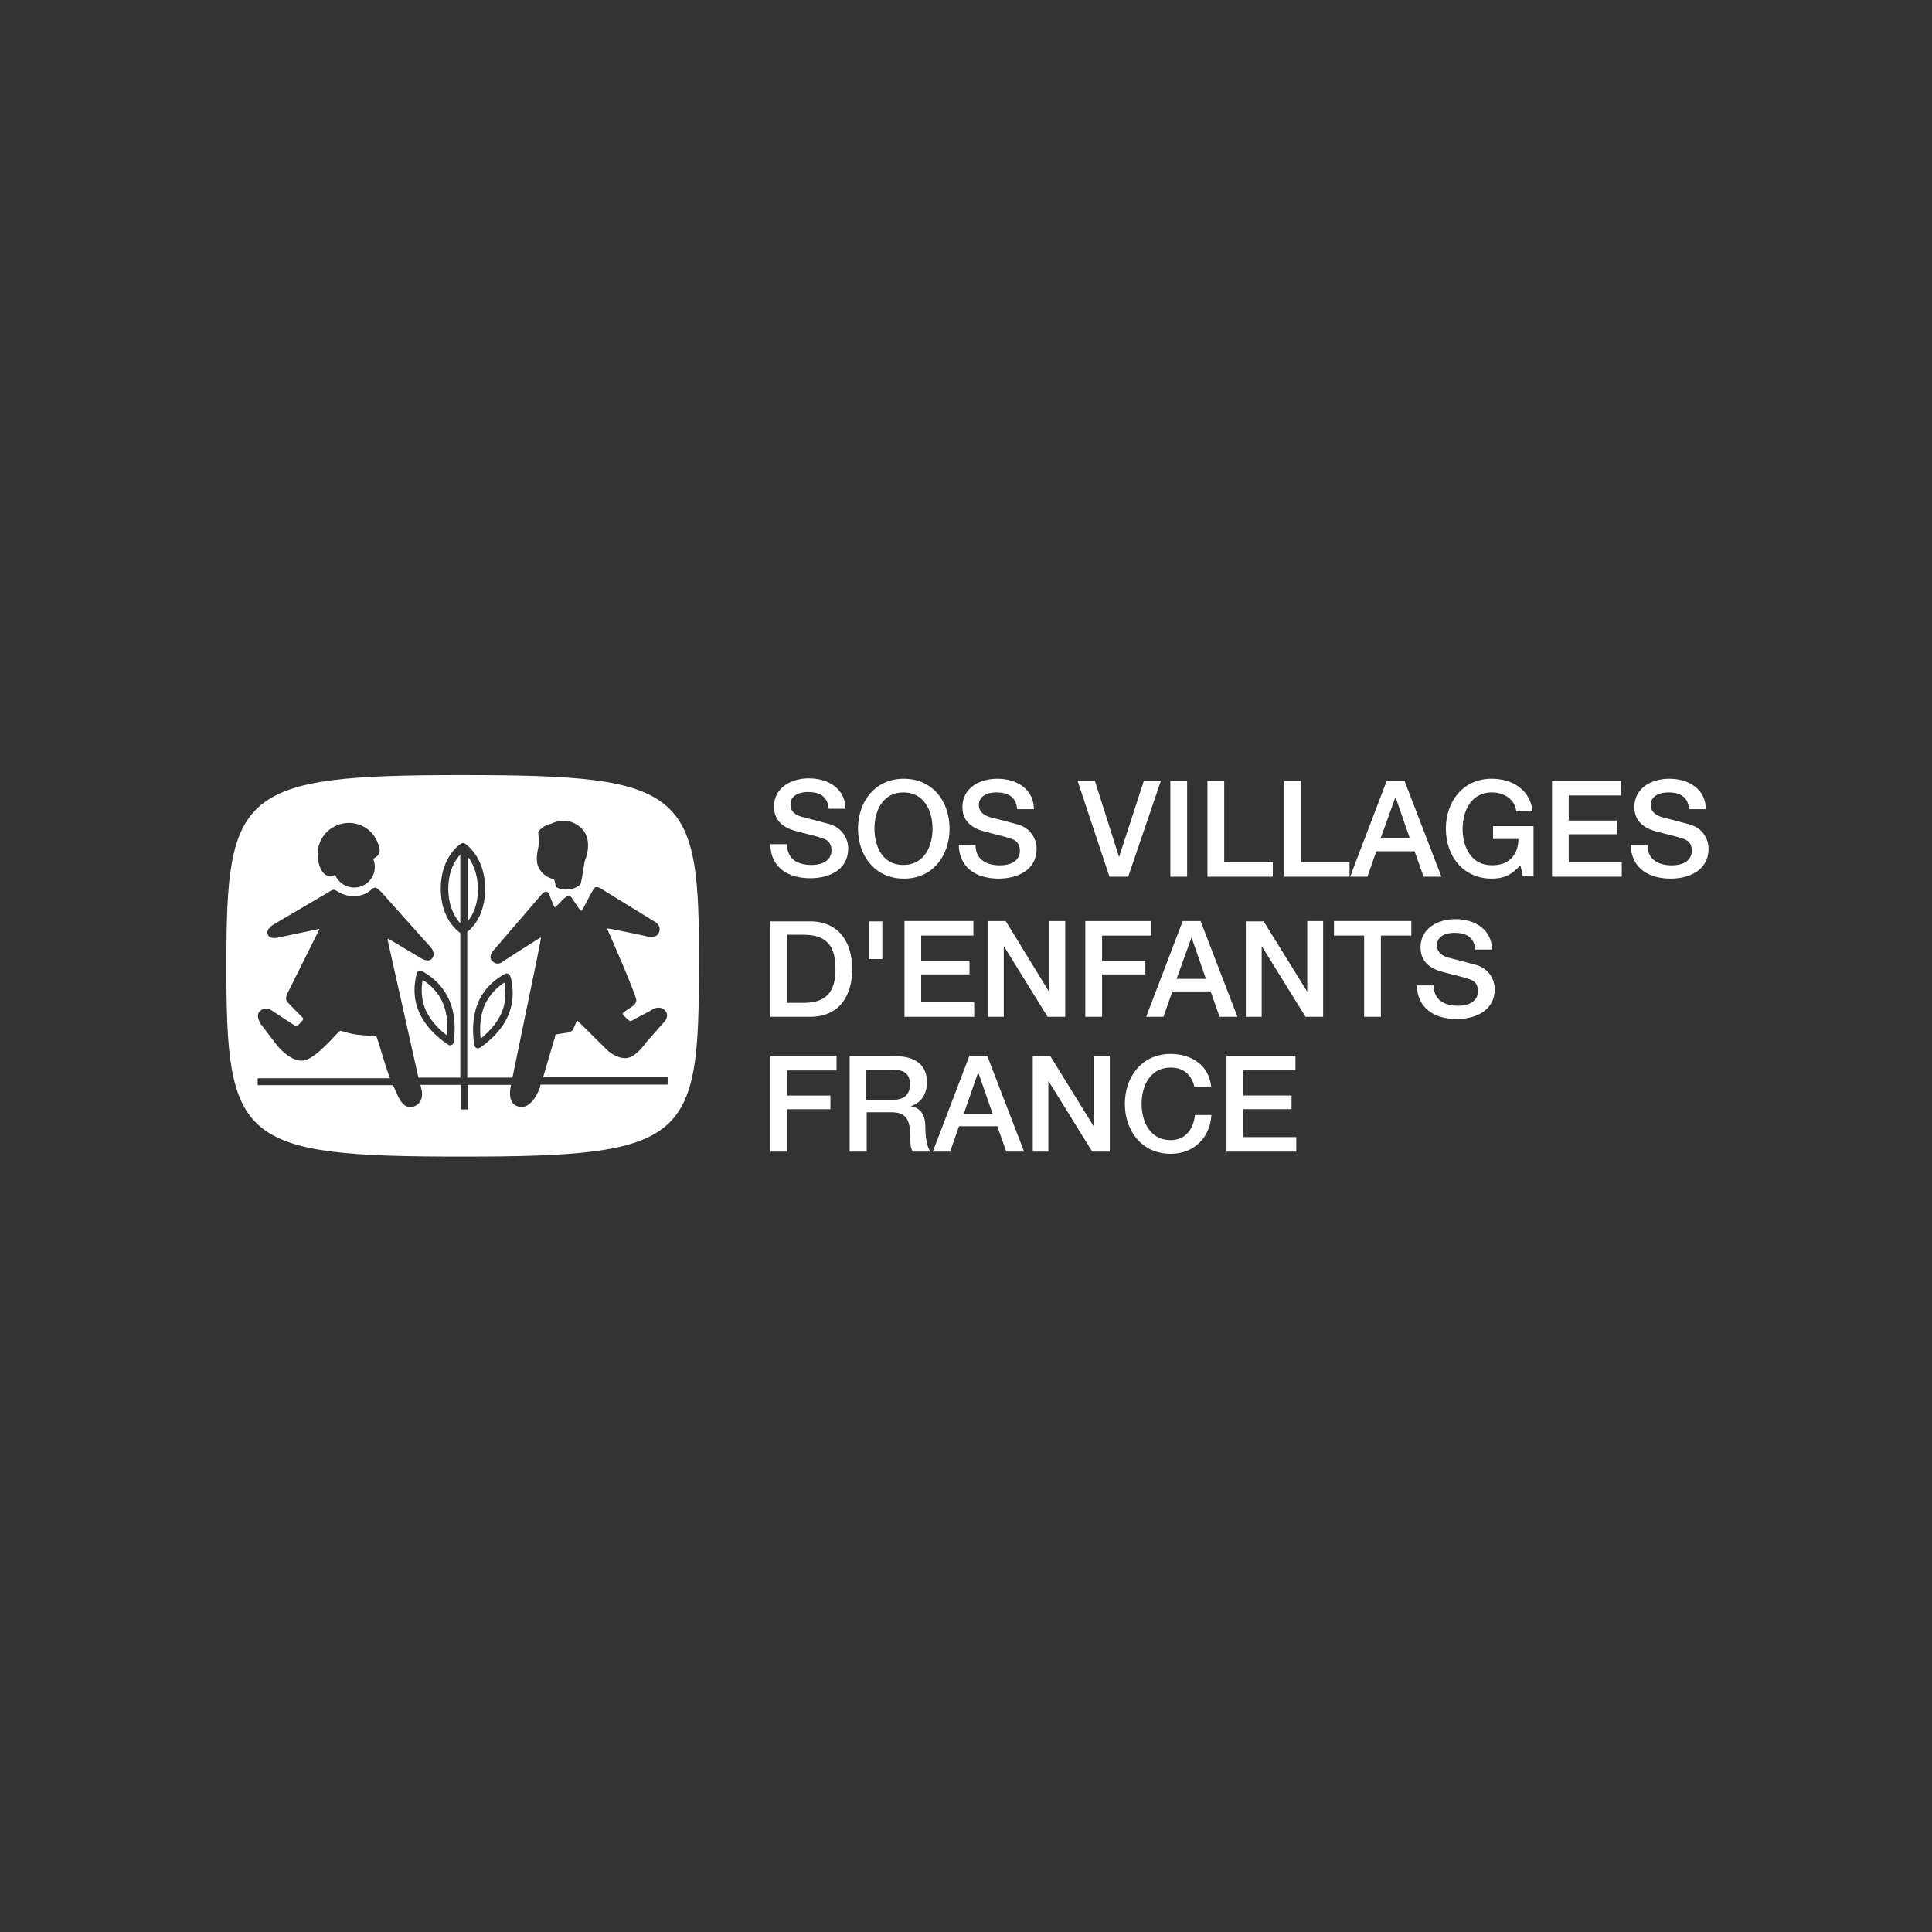 <svg xmlns="http://www.w3.org/2000/svg" id="layer" viewBox="0 0 400 400"><rect x="0" y="0" width="400" height="400" fill="#333333" stroke="none"/><defs><style>      .cls-1, .cls-2 {        fill: #fff;      }      .cls-2 {        fill-rule: evenodd;      }    </style></defs><path class="cls-2" d="M104.58,201.62c.17-.12,.4-.12,.64,0,.17,.06,.29,.23,.4,.4,.06,.17,1.39,4.05-.4,8.21-1.73,4.1-5.72,6.59-5.89,6.7-.17,.12-.46,.17-.69,.06-.17-.12-.35-.29-.4-.52-.06-.23-.98-4.8,.75-8.9,1.73-4.16,5.49-5.89,5.61-5.95m-11.62,5.37c1.85,4.1,.92,8.73,.92,8.84-.06,.23-.17,.46-.4,.52-.23,.12-.46,.12-.69-.06-.17-.12-4.16-2.54-6.01-6.65s-.52-8.03-.46-8.21,.17-.35,.4-.4c.17-.12,.4-.12,.58,0,.17,.12,3.81,1.79,5.66,5.95m45.19,17.57h-26.24l-.17,.64s-1.5,4.62-4.39,3.93c-2.66-.69-1.56-4.45-1.56-4.45l.06-.06h-9.07v5.09h-1.44v-5.09h-8.32l.29,1.27s.52,2.31-1.56,3.18c-2.14,.92-3.35-2.08-3.35-2.08,0,0-.46-.98-1.04-2.31h-28.03v-1.44h27.39l-.58-1.62c-.87-2.49-2.02-6.88-2.25-6.99-.23-.17-1.96-.17-3.93-.4-1.96-.23-3.35-.87-3.53-.81-.52,.12-4.68,5.55-7.46,6.13-2.72,.52-5.55-3.01-5.55-3.01l-3.35-4.39s-1.27-1.73-.35-2.72c1.21-1.16,2.31-.35,2.31-.35,0,0,4.57,3.01,5.03,3.29,.35,.17,.46,.06,.46,.06,0,0,.75-.69,1.1-1.16,.23-.35,.06-.52,.06-.52l-3.12-3.18c-.75-.75-.06-1.91-.06-1.91l6.65-13.35-8.73,1.85s-1.68,.4-2.02-.75c-.4-1.1,1.27-2.02,1.27-2.02l11.5-6.76s.52-.35,.75-.4c.23-.06,.69,.17,.69,.17,0,0,1.62,1.27,3.81,1.16,2.2-.06,3.47-1.39,3.47-1.39,0,0,.29-.29,.69-.4,.4-.06,1.39,.98,1.39,.98l10.23,11.44s1.1,1.21,.23,2.25c-.75,.98-2.31-.06-2.31-.06,0,0-6.47-3.87-6.7-3.99-.23-.06-.17,.29-.17,.29l6.36,28.43h8.67v-29.94c-.64-.46-4.05-3.01-4.05-9.13,0-6.65,3.99-9.25,4.22-9.36,.23-.17,.58-.17,.81,0,.17,.12,4.16,2.72,4.16,9.36,0,5.43-2.6,8.09-3.7,8.9v30.17h9.36l3.81-18.49s2.2-10.4,2.08-10.52c-.12-.06-7.86,4.97-7.86,4.97,0,0-1.04,1.04-2.2-.06-1.1-1.04,.52-2.54,.52-2.54l9.82-11.44s.35-.4,.75-.4c.58,.06,.64,.46,.64,.46,0,0,1.04,2.77,1.21,2.77s1.62-1.56,1.62-1.56c0,0,.75-.75,1.16-.81,.4-.06,.64,.29,.64,.29l1.56,2.31s.4,.52,.52,.46c.12,0,.23-.23,.23-.23l1.85-3.47s.4-.81,.75-1.1c.4-.29,1.21,.23,1.21,.23l10.98,6.76s1.56,.69,1.1,2.2c-.52,1.73-3.06,.81-3.06,.81,0,0-7.63-1.62-7.69-1.5-.12,.12,.12,.4,.12,.4,0,0,6.01,13.64,5.89,14.51-.06,.69-.75,1.16-.75,1.16,0,0-2.02,1.27-2.08,1.5-.06,.23,.17,.4,.17,.4,0,0,1.04,1.1,1.33,1.16,.29,.12,.81-.29,.81-.29l3.47-1.85s1.68-1.33,2.95-.06c1.27,1.27-.46,2.77-.46,2.77l-3.41,3.87s-2.02,3.01-3.99,3.24c-2.14,.23-4.05-1.62-4.05-1.62l-6.13-6.07c-.17-.17-.23,.06-.23,.06,0,0-.64,1.68-.92,1.96-.29,.23-.81,.4-.81,.4,0,0-2.49,.35-2.6,.4-.12,.12-.17,.58-.17,.58l-2.43,8.26h25.78v1.5h-.06Zm-68.66-53.57c3.24-1.5,7.11-.12,8.55,3.18,.98,2.14,.58,2.95-.81,3.64,.23,.52,.35,1.1,.35,1.68,0,2.37-1.91,4.28-4.28,4.28-1.73,0-3.29-1.1-3.93-2.6-1.33,.46-2.31,.23-3.06-1.44-1.44-3.41-.12-7.22,3.18-8.73m41.9,1.27c.98-1.44,2.77-1.73,2.77-1.73,0,0,2.95-1.68,5.78,.58,3.24,2.54,1.1,7.17,1.1,7.17,0,0-.64,4.05-.81,4.62-.17,.52-1.44,1.04-1.44,1.04,0,0-.75,.17-1.5,.23-.81,.06-1.68-.23-1.96-.4-.35-.17-.4-.87-.4-.87,0,0-.12-.64-.23-.81-.17-.17-1.96-.29-3.12-2.31-.81-1.39-.35-3.35-.12-4.51,.17-1.21-.06-3.01-.06-3.01m26.3-5.61c-6.53-5.43-18.78-6.18-41.96-6.18s-35.25,.81-41.78,6.24c-6.47,5.43-7.11,15.31-7.11,33.17s.58,27.97,7.05,33.4c6.47,5.43,18.67,6.18,41.78,6.18s35.43-.81,41.96-6.18c6.53-5.43,7.05-15.37,7.05-33.4,.06-17.92-.52-27.8-6.99-33.23m-33.87,43c1.1-2.54,.81-4.97,.58-6.24-1.04,.69-3.01,2.2-4.1,4.74-1.1,2.54-.98,5.32-.81,6.88,1.16-.92,3.24-2.83,4.33-5.37m-8.55-18.49v-14.22c-1.04,1.1-2.49,3.29-2.49,7.17,.06,3.81,1.5,5.95,2.49,7.05m-2.72,23.23c.12-1.5,.17-4.33-.92-6.82-1.1-2.54-3.06-4.05-4.16-4.68-.23,1.27-.46,3.7,.64,6.24,1.16,2.54,3.24,4.39,4.45,5.26m4.22-37.1v13.47c.98-1.16,2.14-3.24,2.14-6.7-.06-3.47-1.21-5.61-2.14-6.76"></path><path class="cls-1" d="M162.96,174.86c0,3.06,2.25,4.22,5.03,4.22,3.06,0,4.16-1.5,4.16-3.01s-.81-2.14-1.62-2.43c-1.39-.52-3.18-.87-5.89-1.62-3.41-.92-4.39-2.95-4.39-5.03,0-3.99,3.64-5.84,7.22-5.84,4.1,0,7.57,2.2,7.57,6.3h-3.47c-.17-2.54-1.91-3.47-4.28-3.47-1.62,0-3.64,.58-3.64,2.6,0,1.39,.92,2.14,2.37,2.54,.29,.06,4.68,1.21,5.72,1.5,2.6,.75,3.87,3.01,3.87,5.03,0,4.45-3.93,6.18-7.86,6.18-4.51,0-8.21-2.14-8.26-7.05h3.47v.06Zm33.64-3.29c0-5.66-3.53-10.34-9.48-10.34s-9.48,4.74-9.48,10.34,3.53,10.34,9.48,10.34c5.89,.06,9.48-4.68,9.48-10.34m-15.55,0c0-3.81,1.79-7.51,6.01-7.51s6.01,3.76,6.01,7.51-1.79,7.51-6.01,7.51c-4.22,.06-6.01-3.7-6.01-7.51m17.45,3.29c.06,4.91,3.76,7.05,8.26,7.05,3.93,0,7.86-1.79,7.86-6.18,0-2.08-1.27-4.28-3.87-5.03-1.04-.29-5.43-1.44-5.72-1.5-1.39-.4-2.37-1.16-2.37-2.54,0-2.02,2.02-2.6,3.64-2.6,2.37,0,4.1,.92,4.28,3.47h3.47c0-4.1-3.47-6.3-7.57-6.3-3.58,0-7.22,1.85-7.22,5.84,0,2.08,.98,4.1,4.39,5.03,2.72,.75,4.51,1.1,5.89,1.62,.81,.29,1.62,.92,1.62,2.43s-1.16,3.01-4.16,3.01c-2.77,0-5.03-1.21-5.03-4.22h-3.47v-.06Zm31.21,6.65h3.87l6.76-19.82h-3.53l-5.09,15.66h-.06l-4.97-15.66h-3.58l6.59,19.82Zm12.6,0h3.47v-19.82h-3.47v19.82Zm7.69,0h13.52v-3.01h-10.06v-16.82h-3.47v19.82Zm15.89,0h13.52v-3.01h-10.06v-16.82h-3.47v19.82Zm13.64,0h3.58l1.85-5.26h7.92l1.85,5.26h3.7l-7.63-19.82h-3.7l-7.57,19.82Zm9.36-16.41h.06l2.95,8.5h-6.07l3.06-8.5Zm28.67,5.95h-8.44v2.66h5.26c-.06,3.35-2.02,5.49-5.55,5.43-4.22,0-6.01-3.76-6.01-7.51s1.79-7.57,6.01-7.57c2.49,0,4.8,1.33,5.09,3.93h3.41c-.52-4.45-4.16-6.76-8.5-6.76-5.95,0-9.48,4.74-9.48,10.34s3.53,10.34,9.48,10.34c2.43,0,4.1-.69,5.95-2.77l.52,2.31h2.2v-10.4h.06Zm3.76,10.46h14.45v-3.01h-10.98v-5.78h10v-2.83h-10v-5.2h10.81v-3.01h-14.27v19.82Zm16.3-6.65c.06,4.91,3.76,7.05,8.26,7.05,3.93,0,7.86-1.79,7.86-6.18,0-2.08-1.27-4.28-3.87-5.03-1.04-.29-5.43-1.44-5.72-1.5-1.39-.4-2.37-1.16-2.37-2.54,0-2.02,2.02-2.6,3.64-2.6,2.37,0,4.1,.92,4.28,3.47h3.47c0-4.1-3.47-6.3-7.57-6.3-3.58,0-7.22,1.85-7.22,5.84,0,2.08,.98,4.1,4.39,5.03,2.72,.75,4.51,1.1,5.89,1.62,.81,.29,1.62,.92,1.62,2.43s-1.16,3.01-4.16,3.01c-2.77,0-5.03-1.21-5.03-4.22h-3.47v-.06Zm-178.12,35.66h8.21c6.13,0,8.73-4.45,8.73-9.88s-2.66-9.88-8.73-9.88h-8.21s0,19.77,0,19.77Zm3.47-16.99h3.41c5.43,0,6.59,3.12,6.59,7.05s-1.16,7.05-6.59,7.05h-3.41v-14.1Zm16.88,5.03h2.83v-7.8h-2.83v7.8Zm7.4,11.96h14.45v-3.01h-10.98v-5.78h10v-2.83h-10v-5.2h10.81v-3.01h-14.27v19.82Zm17.28,0h3.29v-14.56h.06l9.02,14.56h3.64v-19.82h-3.29v14.62h-.06l-8.96-14.62h-3.64v19.82h-.06Zm20.17,0h3.47v-8.78h8.96v-2.83h-8.96v-5.2h10.23v-3.01h-13.7v19.82Zm12.6,0h3.58l1.85-5.26h7.92l1.85,5.26h3.7l-7.63-19.82h-3.7l-7.57,19.82Zm9.36-16.36h.06l2.95,8.5h-6.07l3.06-8.5Zm11.27,16.36h3.29v-14.56h.06l9.02,14.56h3.64v-19.82h-3.29v14.62h0l-9.02-14.56h-3.7v19.76Zm18.26-16.82h6.24v16.82h3.47v-16.82h6.3v-3.01h-16.01v3.01h0Zm17.16,10.23c.06,4.91,3.76,7.05,8.26,7.05,3.93,0,7.86-1.79,7.86-6.18,0-2.08-1.27-4.28-3.87-5.03-1.04-.29-5.43-1.44-5.72-1.5-1.39-.4-2.37-1.16-2.37-2.54,0-2.02,2.02-2.6,3.64-2.6,2.37,0,4.1,.92,4.28,3.47h3.47c0-4.1-3.47-6.3-7.57-6.3-3.58,0-7.22,1.85-7.22,5.84,0,2.08,.98,4.1,4.39,5.03,2.72,.75,4.51,1.1,5.89,1.62,.81,.29,1.62,.92,1.62,2.43s-1.16,3.01-4.16,3.01c-2.77,0-5.03-1.21-5.03-4.22h-3.47v-.06Zm-133.85,34.5h3.47v-8.78h8.96v-2.83h-8.96v-5.2h10.23v-3.01h-13.7v19.82Zm16.47,0h3.47v-8.15h5.09c3.18,0,3.93,1.62,3.93,5.26,0,.98,0,2.08,.52,2.89h3.7c-.75-.81-1.1-2.89-1.1-5.2,0-3.12-1.73-4.05-2.95-4.16v-.06c.64-.23,3.29-1.21,3.29-4.97,0-3.35-2.2-5.37-6.53-5.37h-9.48v19.76h.06Zm3.41-16.93h5.61c1.79,0,3.41,.52,3.41,3.01,0,2.08-1.21,3.18-3.41,3.18h-5.66v-6.18h.06Zm13.75,16.93h3.58l1.85-5.26h7.92l1.85,5.26h3.7l-7.63-19.82h-3.7l-7.57,19.82Zm9.36-16.36h.06l2.95,8.5h-5.95l2.95-8.5Zm11.27,16.36h3.29v-14.56h.06l9.02,14.56h3.64v-19.82h-3.29v14.56h-.06l-8.96-14.51h-3.64v19.76h-.06Zm36.99-13.47c-.4-4.28-3.93-6.76-8.38-6.76-5.95,0-9.48,4.74-9.48,10.34s3.53,10.34,9.48,10.34c4.8,0,8.15-3.29,8.44-8.03h-3.41c-.29,2.89-1.96,5.2-5.03,5.2-4.22,0-6.01-3.76-6.01-7.51s1.79-7.51,6.01-7.51c2.89,0,4.33,1.68,4.91,3.93h3.47Zm3.18,13.47h14.45v-3.01h-10.98v-5.78h10v-2.83h-10v-5.2h10.81v-3.01h-14.27v19.82Z"></path></svg>